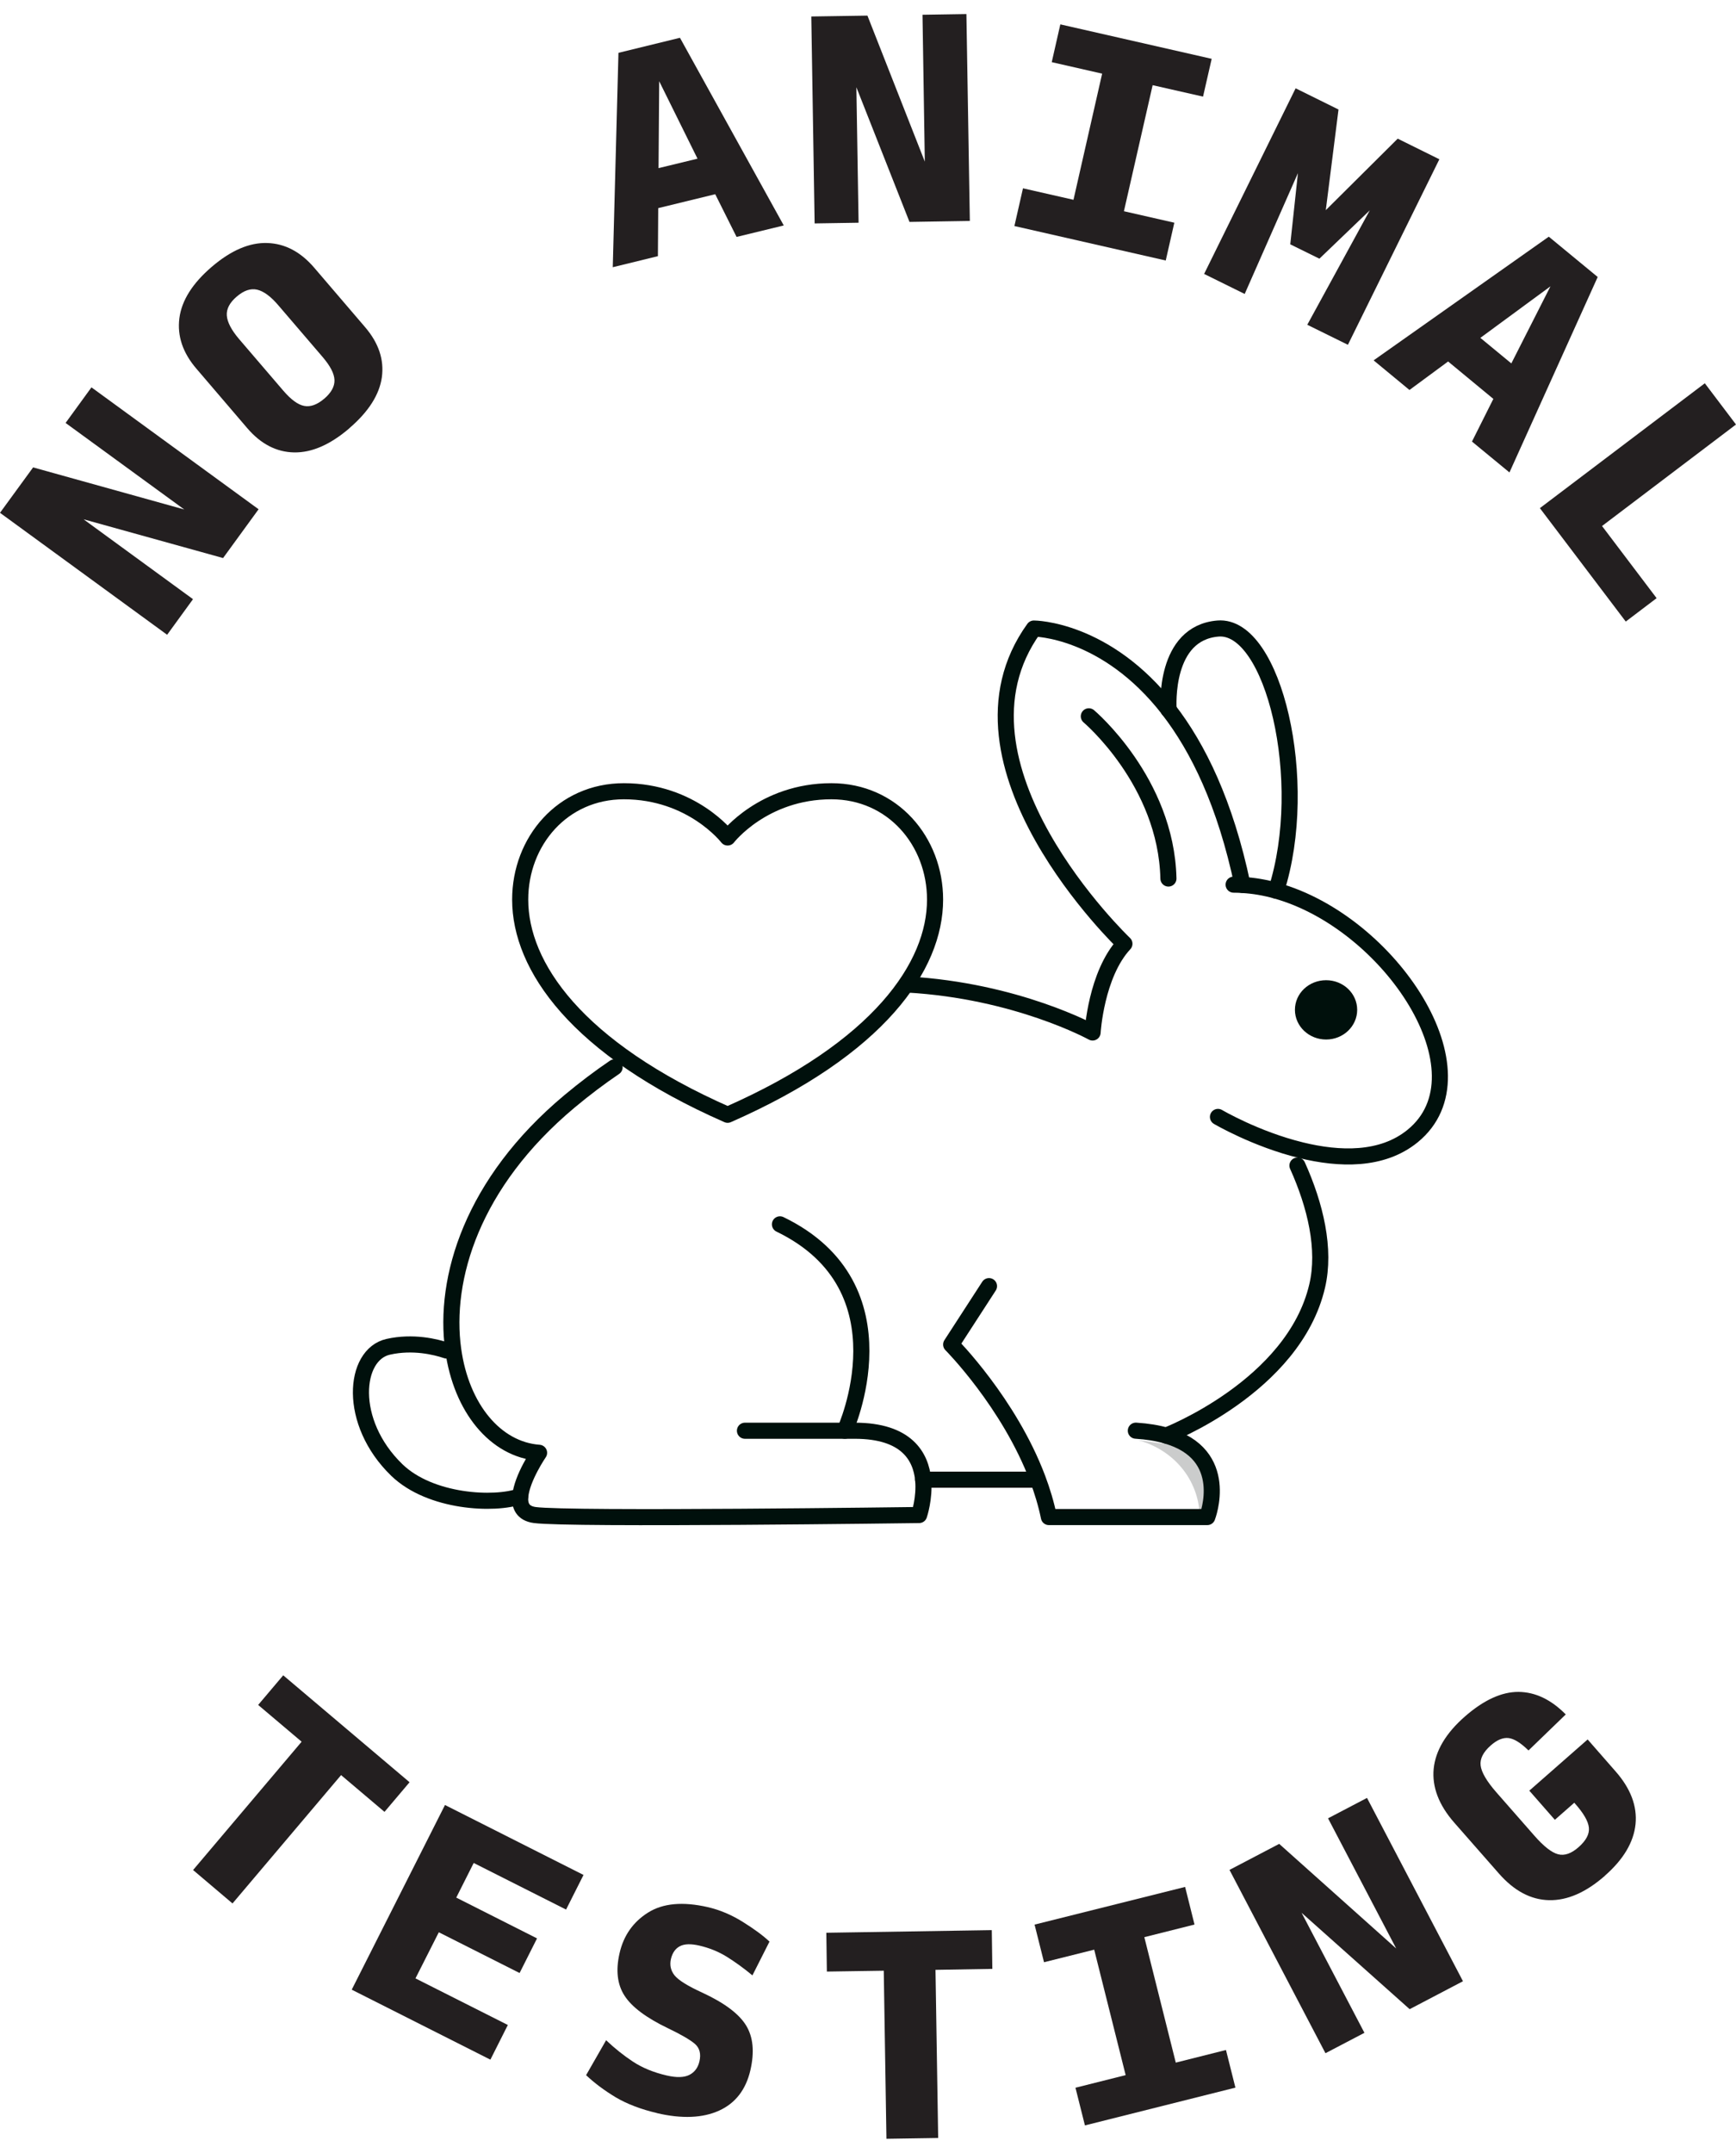 <svg viewBox="0 0 323.45 401.05" xmlns="http://www.w3.org/2000/svg" data-name="Layer 1" id="Layer_1">
  <defs>
    <style>
      .cls-1 {
        fill: #231f20;
      }

      .cls-2 {
        fill: none;
        stroke: #00100c;
        stroke-linecap: round;
        stroke-linejoin: round;
        stroke-width: 3px;
      }

      .cls-3 {
        fill: #cbcccc;
      }

      .cls-4 {
        fill: #00100c;
      }
    </style>
  </defs>
  <path d="M211.99,268.28c3.21.83,6.12,2.67,8.17,5.15,2.06,2.48,3.25,5.61,3.35,8.77,1.61-2.24,1.99-5.24,1-7.78-1-2.54-3.34-4.57-6.1-5.26" class="cls-3"></path>
  <g>
    <path d="M248.13,184.87c.85.65.68,1.96.11,2.84-.58.88-1.46,1.56-1.96,2.49-.5.92-.4,2.3.59,2.72.73.31,1.59-.03,2.21-.51,1.41-1.06,2.21-2.82,2.07-4.52-.14-1.71-1.23-3.32-3.02-3.02Z" class="cls-3"></path>
    <g>
      <path d="M247.08,182.6c3.2,0,5.79,2.47,5.79,5.52s-2.59,5.53-5.79,5.53-5.81-2.47-5.81-5.53,2.59-5.52,5.81-5.52Z" class="cls-4"></path>
      <g>
        <path d="M217.73,132.21c5.47,7.06,10.57,17.41,13.77,32.63" class="cls-2"></path>
        <path d="M169.01,183.4c20.46,1.15,34.56,8.94,34.56,8.94,0,0,.63-10.84,5.93-16.53,0,0-35.08-33.42-16.87-58.72,0,0,13.39,0,25.1,15.1" class="cls-2"></path>
        <path d="M138.8,266.53h20.48c9.66,0,12.3,4.82,12.72,9.12.32,3.45-.75,6.58-.75,6.58,0,0-65.14.89-71.64,0-2.21-.31-2.84-1.74-2.67-3.49.3-3.43,3.5-8.1,3.5-8.1-8.14-.6-14.5-8.35-16-19.21-1.84-13.23,3.52-31.09,21.67-46.26,2.8-2.34,5.6-4.45,8.4-6.35" class="cls-2"></path>
        <path d="M83.19,251.58c-2.05-.69-6.26-1.72-10.84-.69-6.48,1.43-7.64,14.02,1.58,22.95,6.28,6.07,18.25,6.6,22.99,4.9" class="cls-2"></path>
        <path d="M157.41,266.53s12.23-26.69-12.09-38.45" class="cls-2"></path>
        <polyline points="171.98 275.65 172 275.65 192.64 275.65" class="cls-2"></polyline>
        <path d="M184.27,239.59l-7.05,10.88s10.78,10.84,16.1,24.95c.87,2.31,1.6,4.72,2.11,7.19h29.51s4.58-11.73-7.68-15.18c-1.58-.46-3.44-.77-5.63-.91" class="cls-2"></path>
        <path d="M217.27,267.43s23.76-9.12,28.14-27.85c1.62-6.88-.32-15.02-3.67-22.45" class="cls-2"></path>
        <path d="M226.93,208.07s7.05,4.15,15.52,6.21c7.03,1.72,15.03,2.02,20.76-2.66,14.36-11.73-4.21-39.78-25.44-45.7-2.07-.58-4.17-.94-6.26-1.06-.55-.04-1.11-.06-1.66-.06" class="cls-2"></path>
        <path d="M217.73,132.21v-.02c-.04-.67-.87-14.27,9.2-15.1,10.33-.85,17.36,28.48,10.84,48.83" class="cls-2"></path>
        <path d="M202.87,133.44s14.42,12.15,14.83,30.22" class="cls-2"></path>
      </g>
    </g>
    <path d="M135.58,156.01s6.63-8.61,19.32-8.61c11.44,0,19.32,9.34,19.32,20.19,0,12.38-10.41,27.67-38.65,40.08-28.24-12.41-38.65-27.71-38.65-40.08,0-10.86,7.88-20.19,19.32-20.19,12.7,0,19.32,8.61,19.32,8.61Z" class="cls-2"></path>
  </g>
  <g>
    <g>
      <path d="M41.57,103.96l-26-7.22,20.39,14.88-4.82,6.63L0,95.53l6.17-8.46,28.16,7.84-22.11-16.12,4.82-6.63,31.14,22.71-6.61,9.08Z" class="cls-1"></path>
      <path d="M65.11,79.77c-3.59,3.08-7.02,4.57-10.32,4.51-3.28-.06-6.2-1.57-8.73-4.53l-9.45-11.05c-2.56-2.97-3.61-6.12-3.19-9.42.43-3.31,2.44-6.49,6.03-9.57,3.58-3.06,7.02-4.55,10.34-4.44,3.3.1,6.23,1.64,8.78,4.63l9.46,11.05c2.53,2.96,3.56,6.06,3.12,9.32-.46,3.25-2.47,6.42-6.05,9.49ZM60.41,74.28c1.32-1.14,1.95-2.29,1.91-3.48-.04-1.2-.78-2.63-2.23-4.32l-8.21-9.58c-1.43-1.69-2.77-2.66-3.98-2.94-1.2-.27-2.47.15-3.79,1.29-1.32,1.12-1.94,2.31-1.85,3.53.09,1.24.86,2.71,2.29,4.39l8.21,9.58c1.45,1.69,2.75,2.65,3.92,2.87s2.41-.22,3.73-1.35Z" class="cls-1"></path>
      <path d="M137.24,44.14l-3.98-7.96-10.62,2.59-.06,8.95-8.41,2.06,1.06-39.94,11.46-2.8,19.34,34.96-8.8,2.14ZM129.96,29.56l-7.14-14.43-.12,16.19,7.26-1.76Z" class="cls-1"></path>
      <path d="M169.45,41.33l-9.89-25.08.41,25.24-8.19.13-.62-38.55,10.46-.16,10.69,27.2-.43-27.36,8.18-.13.64,38.54-11.24.18Z" class="cls-1"></path>
      <path d="M189,42.12l1.6-7.04,9.41,2.14,5.34-23.5-9.39-2.14,1.6-7.04,28.2,6.42-1.61,7.04-9.39-2.13-5.35,23.48,9.39,2.14-1.6,7.04-28.19-6.42Z" class="cls-1"></path>
      <path d="M240.4,45.52l1.43-13.27-9.92,22.51-7.56-3.73,17.05-34.58,7.99,3.95-2.37,18.75,13.4-13.32,7.76,3.84-17.04,34.56-7.57-3.73,11.65-21.32-9.39,9.01-5.44-2.68Z" class="cls-1"></path>
      <path d="M274.25,82.27l3.99-7.96-8.43-6.97-7.2,5.31-6.68-5.52,32.64-23.04,9.11,7.51-16.44,36.41-6.98-5.75ZM281.59,67.7l7.29-14.36-13.06,9.6,5.77,4.76Z" class="cls-1"></path>
      <path d="M286.91,94.66l30.73-23.26,5.81,7.68-24.96,18.91,10.17,13.44-5.75,4.36-16-21.13Z" class="cls-1"></path>
    </g>
    <g>
      <path d="M35.97,348.37l20.23-23.91-8.1-6.85,4.67-5.52,23.54,19.92-4.67,5.52-8.09-6.85-20.23,23.91-7.35-6.23Z" class="cls-1"></path>
      <path d="M65.53,370.66l17.38-34.41,25.81,13.03-3.25,6.45-17.21-8.68-3.25,6.45,15.05,7.6-3.25,6.45-15.05-7.59-4.35,8.59,17.21,8.68-3.25,6.46-25.82-13.03Z" class="cls-1"></path>
      <path d="M122.45,393.65c-3.03-.71-5.6-1.69-7.72-2.94-2.11-1.27-3.96-2.65-5.53-4.13l3.73-6.51c1.63,1.54,3.3,2.87,5.03,4.01,1.75,1.14,3.83,2,6.27,2.56,1.85.43,3.25.38,4.23-.12.96-.5,1.58-1.33,1.85-2.48.34-1.43.04-2.54-.86-3.31-.92-.77-2.57-1.73-4.97-2.88-4.07-1.95-6.77-3.98-8.12-6.08-1.35-2.09-1.66-4.73-.92-7.93.75-3.28,2.53-5.8,5.29-7.54,2.78-1.76,6.51-2.09,11.17-1.02,2.26.53,4.44,1.45,6.55,2.78,2.13,1.33,3.76,2.54,4.92,3.64l-3.18,6.29c-1.66-1.38-3.27-2.53-4.81-3.49-1.54-.95-3.24-1.63-5.09-2.06-1.54-.35-2.74-.33-3.58.1-.86.43-1.42,1.23-1.7,2.38-.27,1.17-.03,2.19.68,3.08.72.89,2.45,1.97,5.19,3.22,4.08,1.89,6.79,3.92,8.12,6.08s1.6,4.94.81,8.36c-.84,3.62-2.78,6.14-5.84,7.53-3.06,1.38-6.91,1.54-11.53.47Z" class="cls-1"></path>
      <path d="M165.16,398.43l-.5-31.31-10.6.16-.1-7.23,30.83-.49.1,7.22-10.59.18.5,31.32-9.64.15Z" class="cls-1"></path>
      <path d="M202.14,395.93l-1.76-7.01,9.35-2.35-5.86-23.37-9.35,2.34-1.76-7.01,28.05-7.02,1.75,7.01-9.35,2.35,5.86,23.37,9.35-2.35,1.76,7.01-28.04,7.04Z" class="cls-1"></path>
      <path d="M262.64,374.28l-20.13-17.95,11.71,22.36-7.26,3.8-17.88-34.15,9.26-4.85,21.8,19.49-12.7-24.25,7.26-3.8,17.88,34.15-9.94,5.21Z" class="cls-1"></path>
      <path d="M299.01,349.45c-3.53,3.09-6.99,4.6-10.38,4.53-3.4-.07-6.52-1.73-9.36-4.97l-8.33-9.49c-2.87-3.28-4.14-6.63-3.82-10.01.34-3.39,2.28-6.64,5.8-9.73,3.53-3.09,6.86-4.61,10-4.6,3.15.03,6.08,1.43,8.81,4.2l-6.94,6.71c-1.45-1.42-2.69-2.19-3.71-2.31-1.04-.12-2.14.33-3.33,1.38-1.39,1.23-2.03,2.47-1.88,3.73s1.12,2.93,2.94,5.01l7.05,8.04c1.77,2.03,3.27,3.19,4.45,3.49,1.18.31,2.47-.13,3.84-1.35s2.01-2.41,1.89-3.61c-.12-1.21-1.02-2.75-2.72-4.64l-3.62,3.18-4.76-5.43,10.87-9.54,5.18,5.92c2.84,3.22,4.08,6.52,3.74,9.88-.35,3.36-2.26,6.57-5.74,9.61Z" class="cls-1"></path>
    </g>
  </g>
</svg>